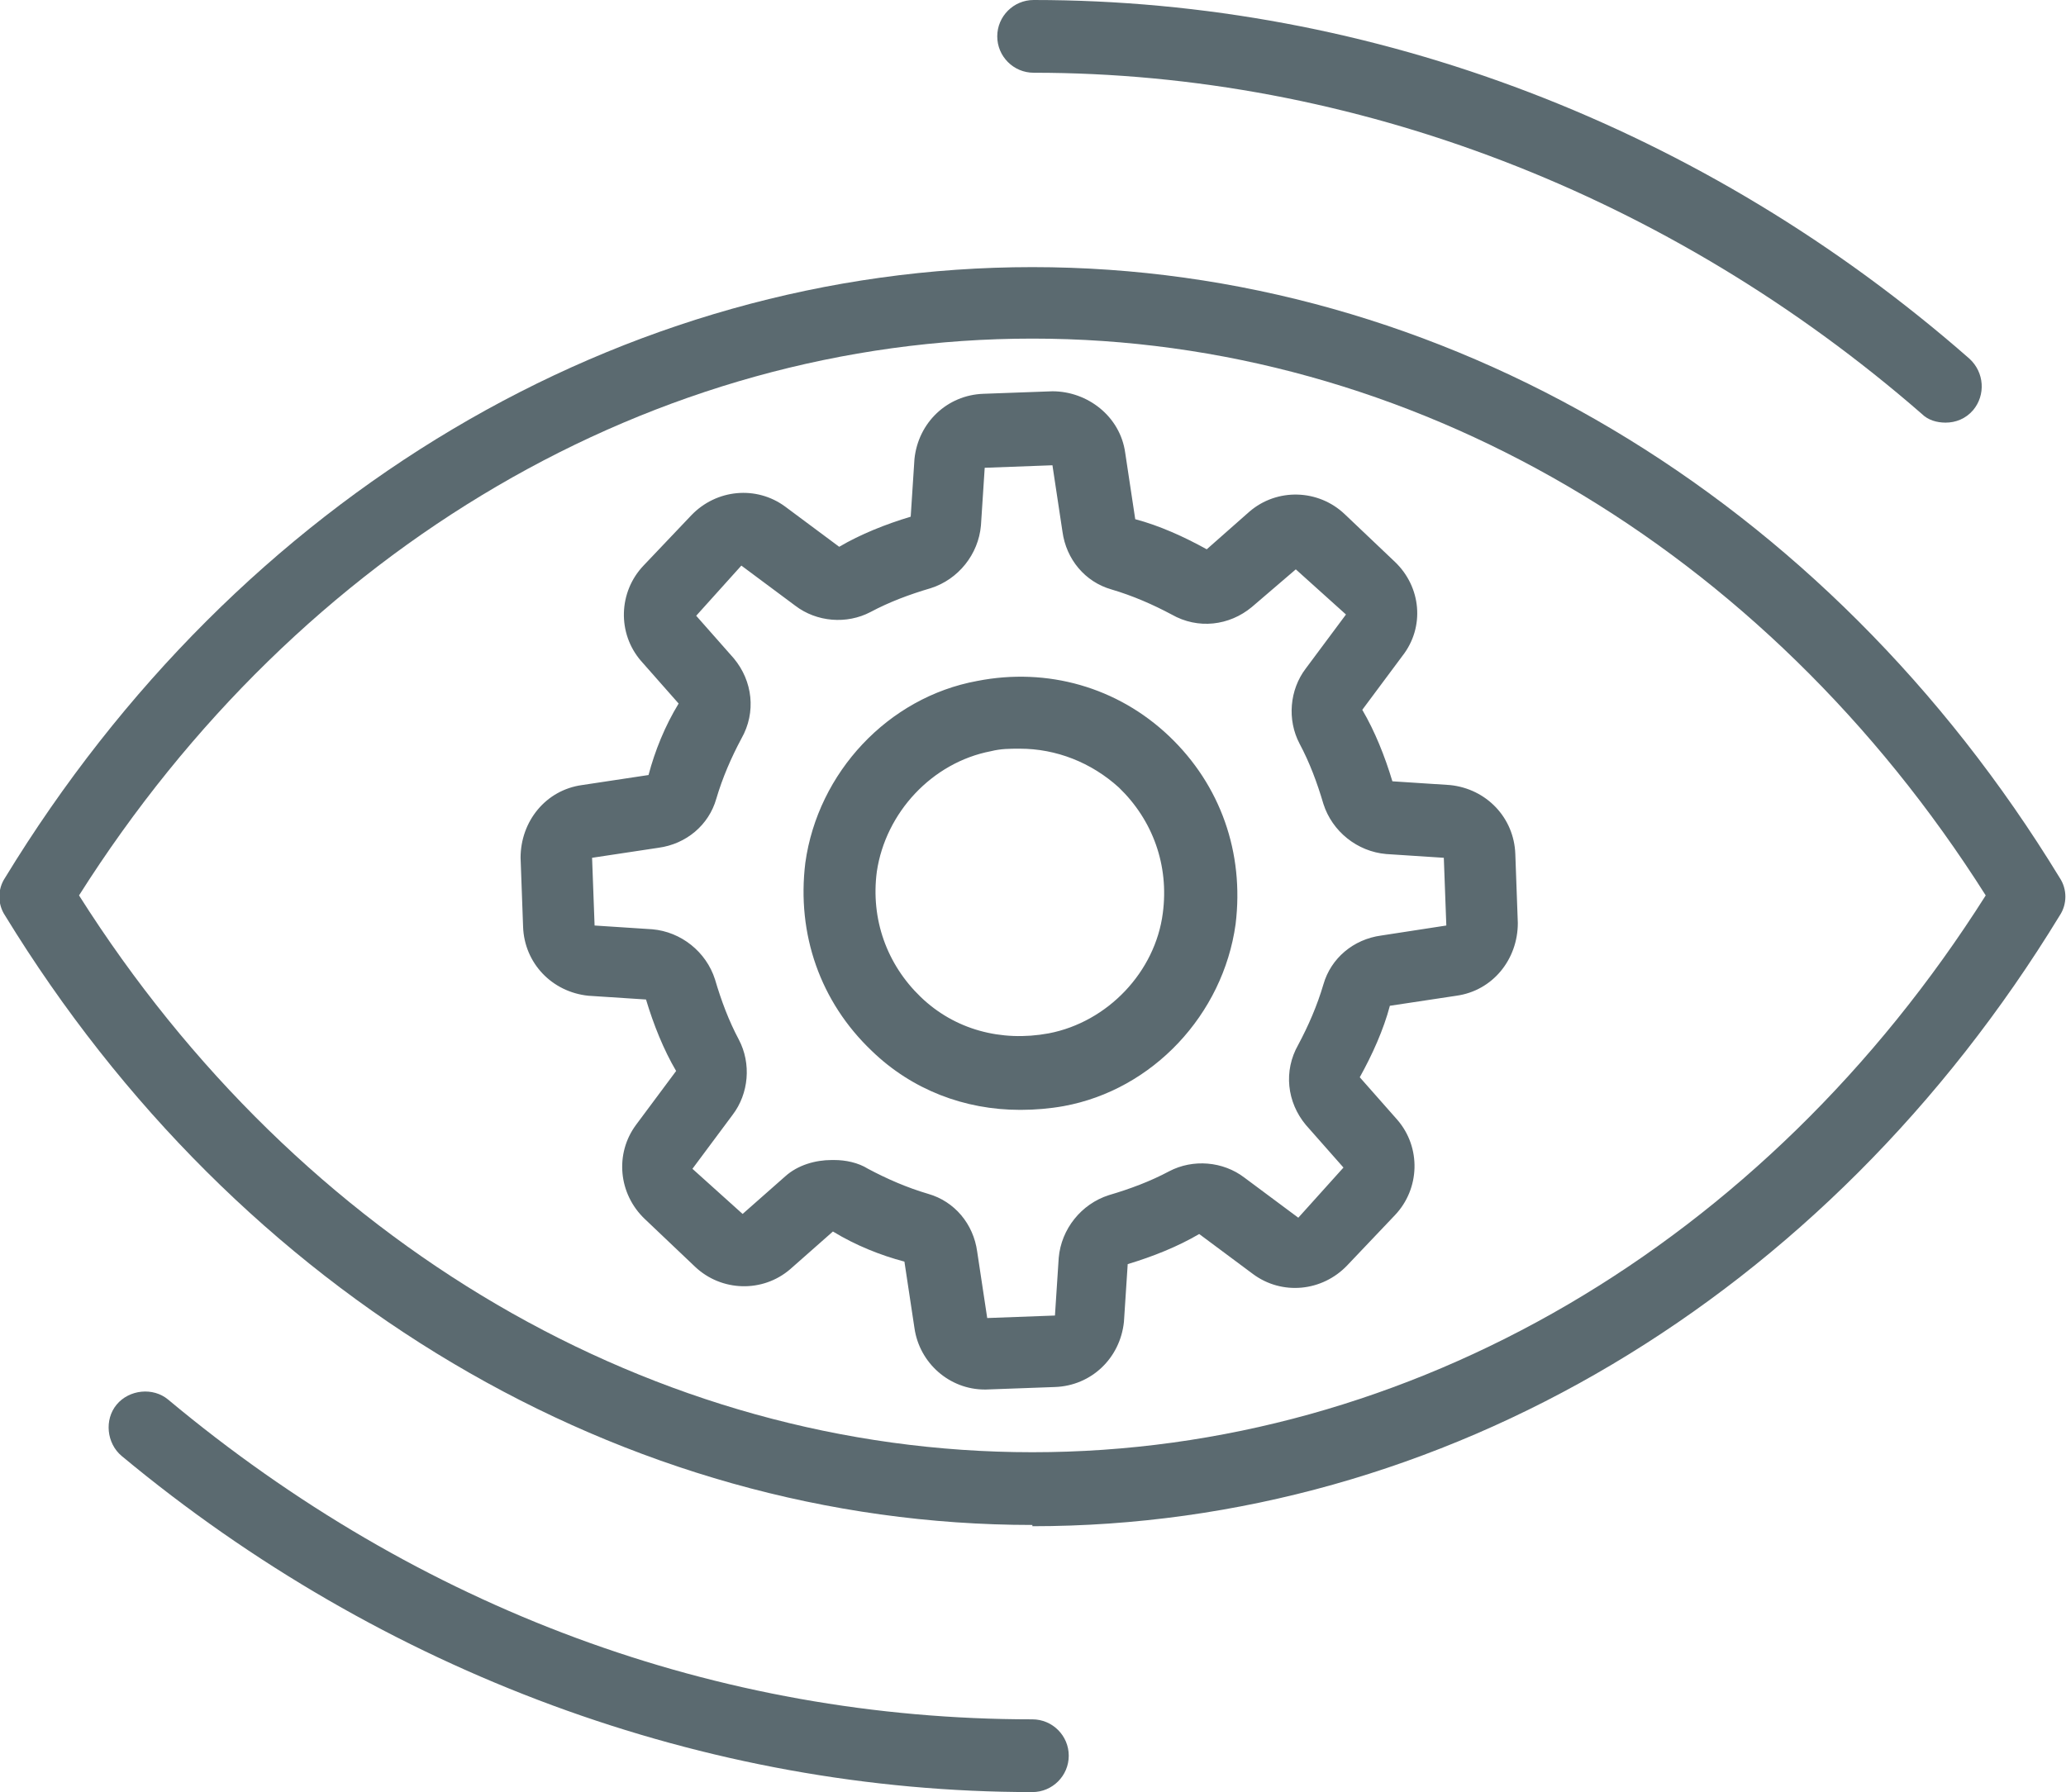 <svg xmlns="http://www.w3.org/2000/svg" id="Layer_2" viewBox="0 0 16.47 14.29"><defs><style>.cls-1{fill:#5b6a70;}</style></defs><g id="Layer_1-2"><path class="cls-1" d="M8.23,14.29c-2.6,0-5.18-.95-7.26-2.68-.12-.1-.14-.29-.04-.41.1-.12.29-.14.41-.04,2,1.67,4.38,2.55,6.89,2.55.16,0,.29.13.29.29s-.13.29-.29.29Z"></path><path class="cls-1" d="M15.51,3.37c-.07,0-.14-.02-.19-.07-2.01-1.75-4.53-2.72-7.08-2.72-.16,0-.29-.13-.29-.29s.13-.29.29-.29c2.7,0,5.35,1.01,7.46,2.86.12.11.13.29.03.41-.06.07-.14.1-.22.1Z"></path><path class="cls-1" d="M8.23,12.16C4.97,12.16,1.9,10.34.04,7.3c-.06-.09-.06-.21,0-.3C1.9,3.95,4.97,2.13,8.23,2.13s6.33,1.82,8.19,4.87c.06.09.06.21,0,.3-1.86,3.05-4.92,4.87-8.19,4.87ZM.63,7.14c1.76,2.78,4.59,4.44,7.6,4.44s5.84-1.66,7.6-4.44c-1.76-2.78-4.59-4.44-7.6-4.44S2.39,4.36.63,7.14Z"></path><path class="cls-1" d="M7.85,11.08c-.28,0-.52-.21-.56-.49l-.08-.53c-.19-.05-.39-.13-.57-.24l-.34.3c-.22.19-.55.18-.76-.02l-.4-.38c-.21-.2-.24-.52-.07-.75l.32-.43c-.1-.17-.18-.37-.24-.57l-.46-.03c-.29-.03-.51-.26-.52-.55l-.02-.55c0-.29.2-.54.49-.58l.53-.08c.05-.19.13-.39.24-.57l-.3-.34c-.19-.22-.18-.55.02-.76l.38-.4c.2-.21.52-.24.75-.07l.43.32c.17-.1.37-.18.57-.24l.03-.46c.03-.29.26-.51.55-.52l.55-.02c.28,0,.54.2.58.49l.08.53c.19.05.39.14.57.24l.34-.3c.22-.19.55-.18.76.02l.4.38c.21.2.24.52.06.75l-.32.43c.1.17.18.37.24.57l.46.03c.29.03.51.26.52.55l.02.55c0,.29-.2.54-.49.58l-.53.08c-.05.19-.14.39-.24.57l.3.34c.19.22.18.55-.02.76l-.38.4c-.2.21-.52.24-.75.07l-.43-.32c-.17.1-.37.18-.57.24l-.03.46c-.03.29-.26.51-.55.52l-.55.02s-.01,0-.02,0ZM6.65,9.25c.09,0,.19.02.27.07.15.08.31.15.48.2.21.06.36.24.39.46l.08.53.54-.02.03-.46c.02-.23.18-.43.4-.5.17-.05.33-.11.48-.19.19-.1.43-.08.6.05l.43.32.36-.4-.3-.34c-.15-.18-.18-.43-.06-.64.08-.15.15-.31.2-.48.06-.21.24-.36.46-.39l.52-.08-.02-.54-.46-.03c-.23-.02-.43-.18-.5-.4-.05-.17-.11-.33-.19-.48-.1-.19-.08-.43.05-.6l.32-.43-.4-.36-.35.3c-.18.15-.43.18-.64.06-.15-.08-.31-.15-.48-.2-.21-.06-.36-.24-.39-.46l-.08-.53-.54.02-.03.46c-.02.23-.18.43-.4.5-.17.05-.33.11-.48.19-.19.1-.43.08-.6-.05l-.43-.32-.36.4.3.34c.15.18.18.43.06.64-.08.15-.15.31-.2.48-.06.21-.24.36-.46.39l-.53.08.02.54.46.03c.23.02.43.18.5.4.05.17.11.33.19.48.1.19.08.43-.05.6l-.32.43.4.36.34-.3c.1-.09.24-.13.37-.13ZM8.13,8.85c-.44,0-.86-.16-1.18-.47-.41-.39-.6-.93-.53-1.5.1-.72.66-1.32,1.37-1.45.56-.11,1.12.05,1.53.44.41.39.6.93.53,1.5-.1.72-.66,1.32-1.37,1.45h0c-.11.02-.23.03-.34.03ZM8.13,5.97c-.08,0-.15,0-.23.02-.47.09-.84.49-.91.96-.05.38.08.74.35,1,.27.26.64.36,1.02.29h0c.47-.09.85-.49.91-.96.05-.38-.08-.74-.35-1-.22-.2-.5-.31-.79-.31Z"></path></g></svg>